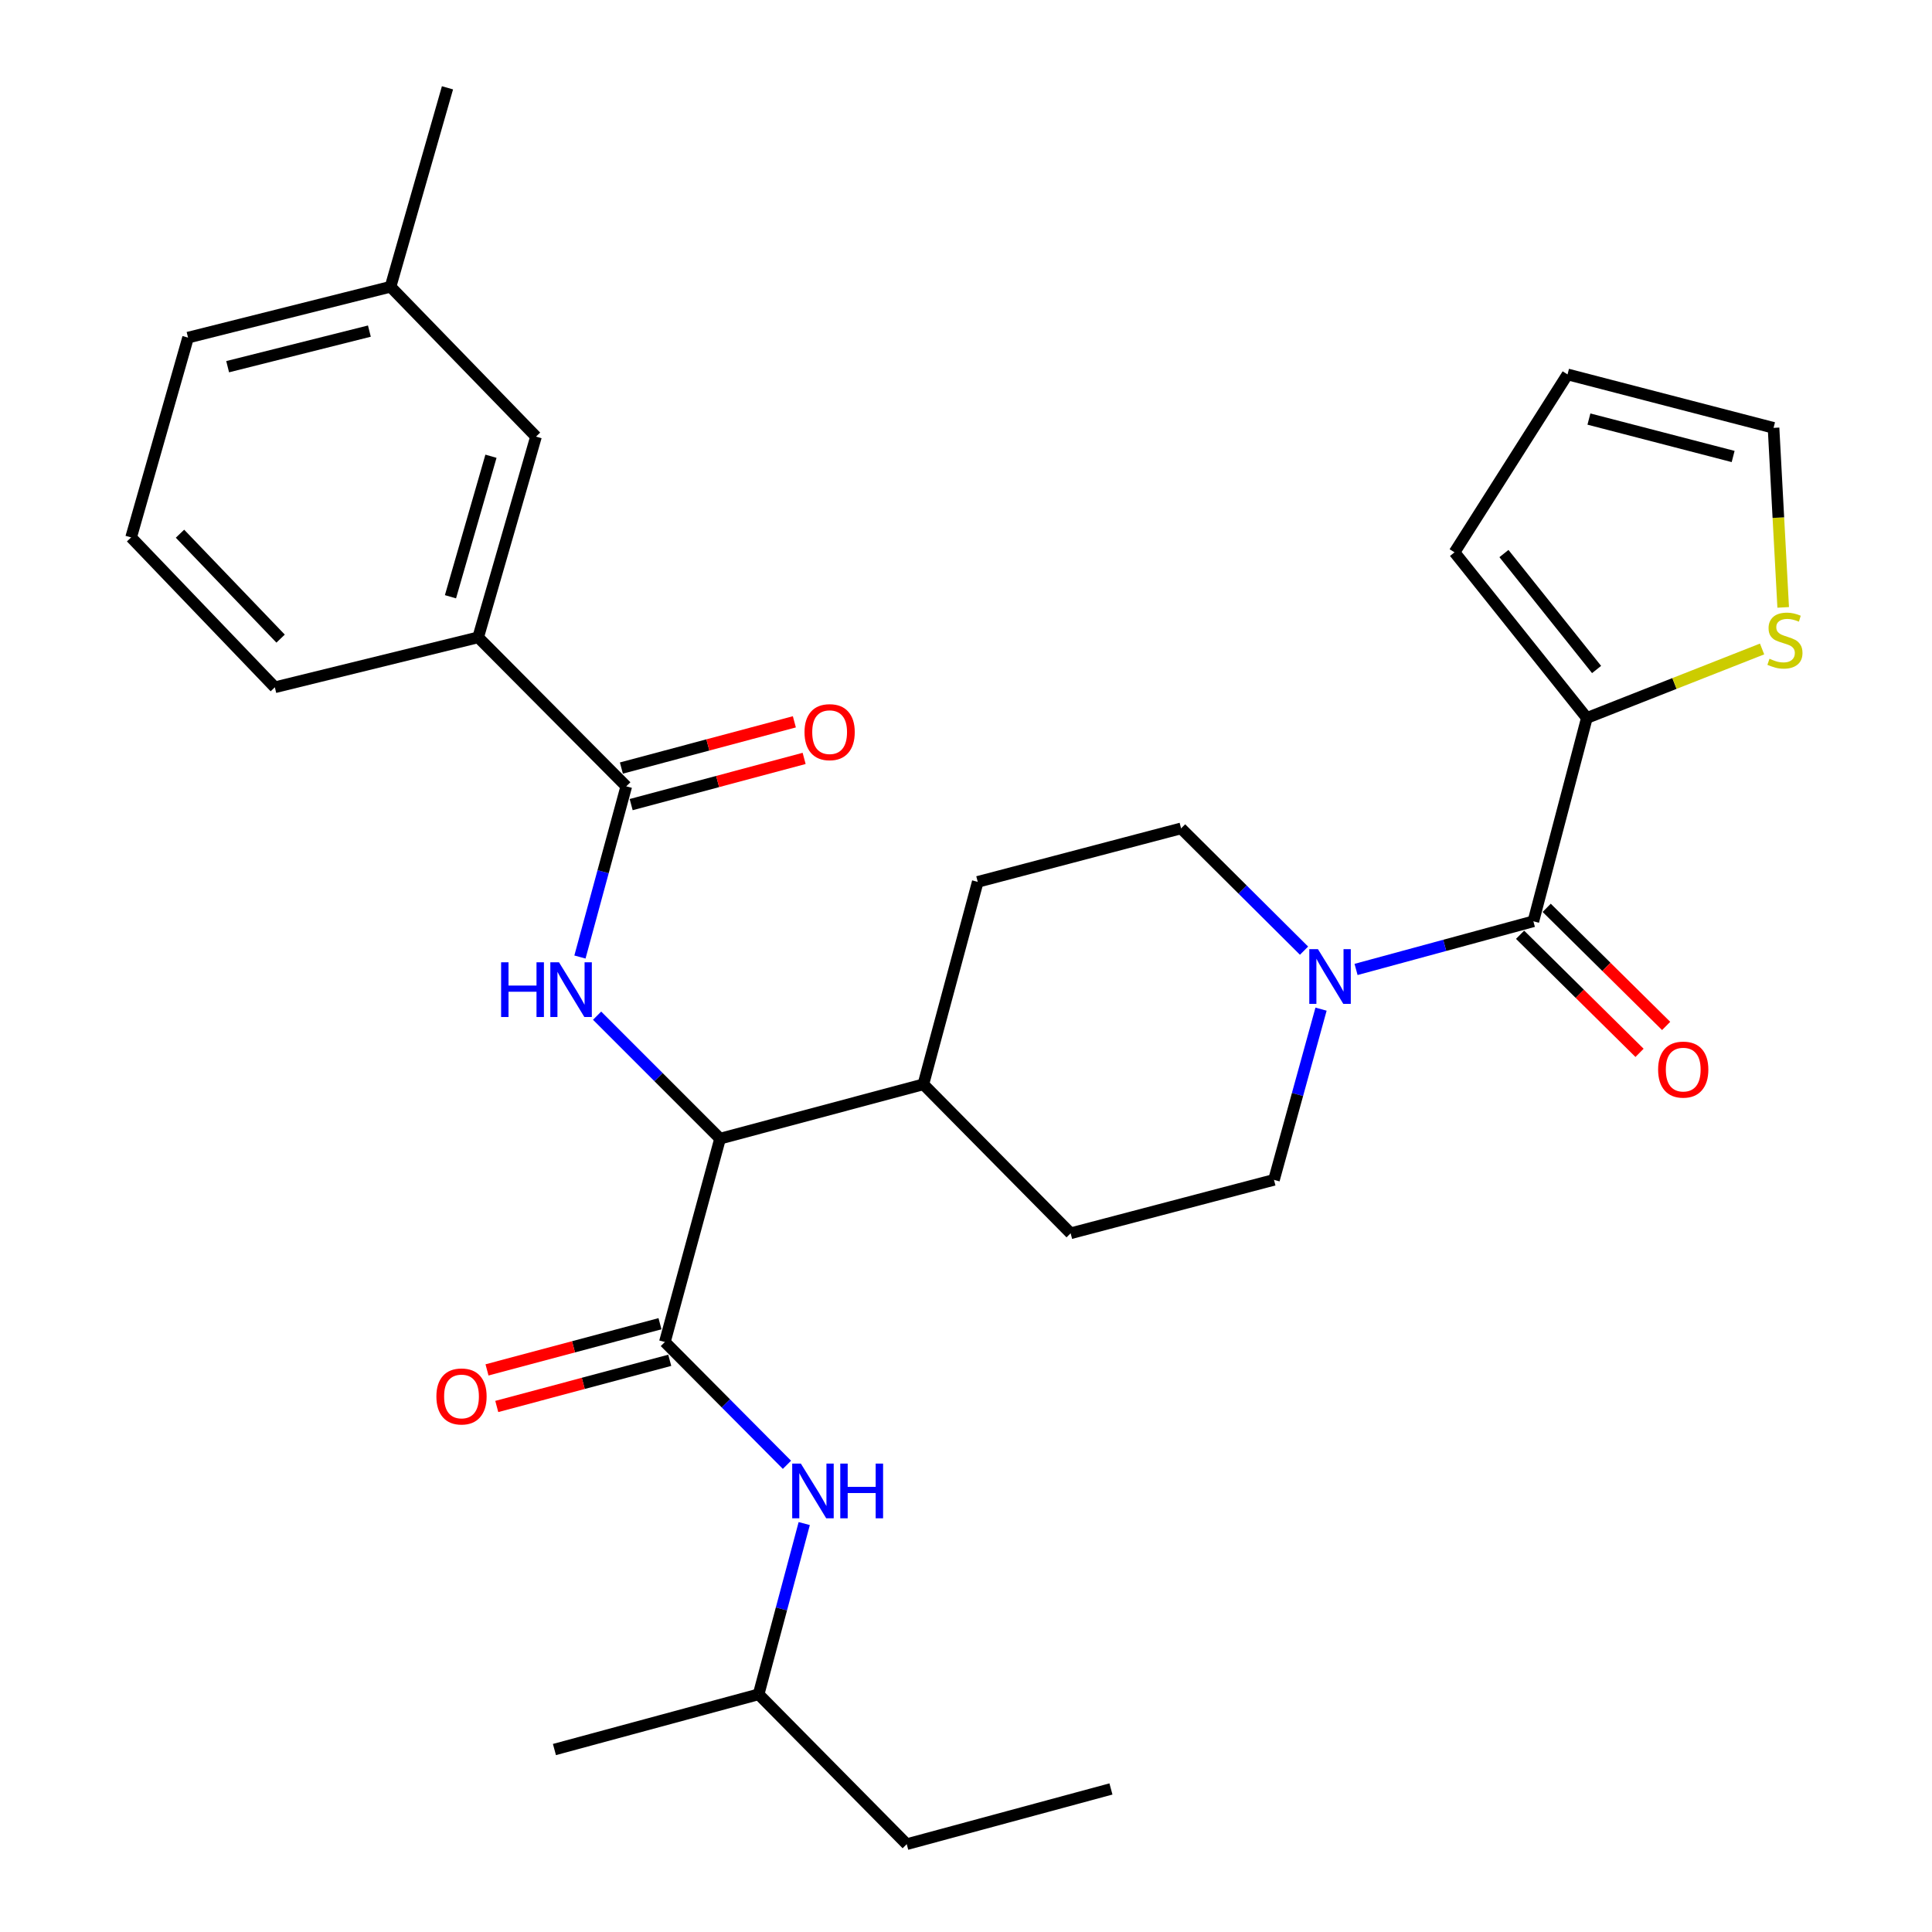 <?xml version='1.0' encoding='iso-8859-1'?>
<svg version='1.1' baseProfile='full'
              xmlns='http://www.w3.org/2000/svg'
                      xmlns:rdkit='http://www.rdkit.org/xml'
                      xmlns:xlink='http://www.w3.org/1999/xlink'
                  xml:space='preserve'
width='1000px' height='1000px' viewBox='0 0 1000 1000'>
<!-- END OF HEADER -->
<rect style='opacity:1.0;fill:#FFFFFF;stroke:none' width='1000' height='1000' x='0' y='0'> </rect>
<path class='bond-4' d='M 344.136,694.62 L 372.707,589.359' style='fill:none;fill-rule:evenodd;stroke:#000000;stroke-width:6px;stroke-linecap:butt;stroke-linejoin:miter;stroke-opacity:1' />
<path class='bond-6' d='M 344.136,694.62 L 375.731,726.398' style='fill:none;fill-rule:evenodd;stroke:#000000;stroke-width:6px;stroke-linecap:butt;stroke-linejoin:miter;stroke-opacity:1' />
<path class='bond-6' d='M 375.731,726.398 L 407.325,758.177' style='fill:none;fill-rule:evenodd;stroke:#0000FF;stroke-width:6px;stroke-linecap:butt;stroke-linejoin:miter;stroke-opacity:1' />
<path class='bond-9' d='M 341.609,685.156 L 296.841,697.108' style='fill:none;fill-rule:evenodd;stroke:#000000;stroke-width:6px;stroke-linecap:butt;stroke-linejoin:miter;stroke-opacity:1' />
<path class='bond-9' d='M 296.841,697.108 L 252.072,709.061' style='fill:none;fill-rule:evenodd;stroke:#FF0000;stroke-width:6px;stroke-linecap:butt;stroke-linejoin:miter;stroke-opacity:1' />
<path class='bond-9' d='M 346.663,704.084 L 301.894,716.037' style='fill:none;fill-rule:evenodd;stroke:#000000;stroke-width:6px;stroke-linecap:butt;stroke-linejoin:miter;stroke-opacity:1' />
<path class='bond-9' d='M 301.894,716.037 L 257.126,727.989' style='fill:none;fill-rule:evenodd;stroke:#FF0000;stroke-width:6px;stroke-linecap:butt;stroke-linejoin:miter;stroke-opacity:1' />
<path class='bond-0' d='M 309.059,525.711 L 340.883,557.535' style='fill:none;fill-rule:evenodd;stroke:#0000FF;stroke-width:6px;stroke-linecap:butt;stroke-linejoin:miter;stroke-opacity:1' />
<path class='bond-0' d='M 340.883,557.535 L 372.707,589.359' style='fill:none;fill-rule:evenodd;stroke:#000000;stroke-width:6px;stroke-linecap:butt;stroke-linejoin:miter;stroke-opacity:1' />
<path class='bond-2' d='M 300.177,495.358 L 312.17,451.182' style='fill:none;fill-rule:evenodd;stroke:#0000FF;stroke-width:6px;stroke-linecap:butt;stroke-linejoin:miter;stroke-opacity:1' />
<path class='bond-2' d='M 312.17,451.182 L 324.164,407.005' style='fill:none;fill-rule:evenodd;stroke:#000000;stroke-width:6px;stroke-linecap:butt;stroke-linejoin:miter;stroke-opacity:1' />
<path class='bond-1' d='M 793.675,476.86 L 747.783,489.323' style='fill:none;fill-rule:evenodd;stroke:#000000;stroke-width:6px;stroke-linecap:butt;stroke-linejoin:miter;stroke-opacity:1' />
<path class='bond-1' d='M 747.783,489.323 L 701.891,501.785' style='fill:none;fill-rule:evenodd;stroke:#0000FF;stroke-width:6px;stroke-linecap:butt;stroke-linejoin:miter;stroke-opacity:1' />
<path class='bond-5' d='M 793.675,476.86 L 821.353,371.621' style='fill:none;fill-rule:evenodd;stroke:#000000;stroke-width:6px;stroke-linecap:butt;stroke-linejoin:miter;stroke-opacity:1' />
<path class='bond-11' d='M 786.788,483.826 L 817.705,514.392' style='fill:none;fill-rule:evenodd;stroke:#000000;stroke-width:6px;stroke-linecap:butt;stroke-linejoin:miter;stroke-opacity:1' />
<path class='bond-11' d='M 817.705,514.392 L 848.622,544.958' style='fill:none;fill-rule:evenodd;stroke:#FF0000;stroke-width:6px;stroke-linecap:butt;stroke-linejoin:miter;stroke-opacity:1' />
<path class='bond-11' d='M 800.562,469.894 L 831.479,500.46' style='fill:none;fill-rule:evenodd;stroke:#000000;stroke-width:6px;stroke-linecap:butt;stroke-linejoin:miter;stroke-opacity:1' />
<path class='bond-11' d='M 831.479,500.46 L 862.396,531.025' style='fill:none;fill-rule:evenodd;stroke:#FF0000;stroke-width:6px;stroke-linecap:butt;stroke-linejoin:miter;stroke-opacity:1' />
<path class='bond-8' d='M 324.164,407.005 L 247.496,329.891' style='fill:none;fill-rule:evenodd;stroke:#000000;stroke-width:6px;stroke-linecap:butt;stroke-linejoin:miter;stroke-opacity:1' />
<path class='bond-15' d='M 326.693,416.469 L 371.456,404.508' style='fill:none;fill-rule:evenodd;stroke:#000000;stroke-width:6px;stroke-linecap:butt;stroke-linejoin:miter;stroke-opacity:1' />
<path class='bond-15' d='M 371.456,404.508 L 416.219,392.546' style='fill:none;fill-rule:evenodd;stroke:#FF0000;stroke-width:6px;stroke-linecap:butt;stroke-linejoin:miter;stroke-opacity:1' />
<path class='bond-15' d='M 321.635,397.542 L 366.398,385.58' style='fill:none;fill-rule:evenodd;stroke:#000000;stroke-width:6px;stroke-linecap:butt;stroke-linejoin:miter;stroke-opacity:1' />
<path class='bond-15' d='M 366.398,385.58 L 411.161,373.619' style='fill:none;fill-rule:evenodd;stroke:#FF0000;stroke-width:6px;stroke-linecap:butt;stroke-linejoin:miter;stroke-opacity:1' />
<path class='bond-3' d='M 674.967,492.058 L 643.149,460.416' style='fill:none;fill-rule:evenodd;stroke:#0000FF;stroke-width:6px;stroke-linecap:butt;stroke-linejoin:miter;stroke-opacity:1' />
<path class='bond-3' d='M 643.149,460.416 L 611.332,428.774' style='fill:none;fill-rule:evenodd;stroke:#000000;stroke-width:6px;stroke-linecap:butt;stroke-linejoin:miter;stroke-opacity:1' />
<path class='bond-30' d='M 683.769,522.332 L 671.588,566.512' style='fill:none;fill-rule:evenodd;stroke:#0000FF;stroke-width:6px;stroke-linecap:butt;stroke-linejoin:miter;stroke-opacity:1' />
<path class='bond-30' d='M 671.588,566.512 L 659.408,610.692' style='fill:none;fill-rule:evenodd;stroke:#000000;stroke-width:6px;stroke-linecap:butt;stroke-linejoin:miter;stroke-opacity:1' />
<path class='bond-10' d='M 372.707,589.359 L 477.936,561.234' style='fill:none;fill-rule:evenodd;stroke:#000000;stroke-width:6px;stroke-linecap:butt;stroke-linejoin:miter;stroke-opacity:1' />
<path class='bond-7' d='M 821.353,371.621 L 866.701,353.766' style='fill:none;fill-rule:evenodd;stroke:#000000;stroke-width:6px;stroke-linecap:butt;stroke-linejoin:miter;stroke-opacity:1' />
<path class='bond-7' d='M 866.701,353.766 L 912.048,335.911' style='fill:none;fill-rule:evenodd;stroke:#CCCC00;stroke-width:6px;stroke-linecap:butt;stroke-linejoin:miter;stroke-opacity:1' />
<path class='bond-14' d='M 821.353,371.621 L 752.859,285.886' style='fill:none;fill-rule:evenodd;stroke:#000000;stroke-width:6px;stroke-linecap:butt;stroke-linejoin:miter;stroke-opacity:1' />
<path class='bond-14' d='M 826.386,346.532 L 778.44,286.518' style='fill:none;fill-rule:evenodd;stroke:#000000;stroke-width:6px;stroke-linecap:butt;stroke-linejoin:miter;stroke-opacity:1' />
<path class='bond-22' d='M 416.272,788.597 L 404.465,832.785' style='fill:none;fill-rule:evenodd;stroke:#0000FF;stroke-width:6px;stroke-linecap:butt;stroke-linejoin:miter;stroke-opacity:1' />
<path class='bond-22' d='M 404.465,832.785 L 392.658,876.974' style='fill:none;fill-rule:evenodd;stroke:#000000;stroke-width:6px;stroke-linecap:butt;stroke-linejoin:miter;stroke-opacity:1' />
<path class='bond-16' d='M 922.976,314.383 L 920.48,267.923' style='fill:none;fill-rule:evenodd;stroke:#CCCC00;stroke-width:6px;stroke-linecap:butt;stroke-linejoin:miter;stroke-opacity:1' />
<path class='bond-16' d='M 920.48,267.923 L 917.983,221.463' style='fill:none;fill-rule:evenodd;stroke:#000000;stroke-width:6px;stroke-linecap:butt;stroke-linejoin:miter;stroke-opacity:1' />
<path class='bond-17' d='M 247.496,329.891 L 277.438,225.991' style='fill:none;fill-rule:evenodd;stroke:#000000;stroke-width:6px;stroke-linecap:butt;stroke-linejoin:miter;stroke-opacity:1' />
<path class='bond-17' d='M 233.162,308.881 L 254.121,236.15' style='fill:none;fill-rule:evenodd;stroke:#000000;stroke-width:6px;stroke-linecap:butt;stroke-linejoin:miter;stroke-opacity:1' />
<path class='bond-23' d='M 247.496,329.891 L 142.256,355.741' style='fill:none;fill-rule:evenodd;stroke:#000000;stroke-width:6px;stroke-linecap:butt;stroke-linejoin:miter;stroke-opacity:1' />
<path class='bond-19' d='M 477.936,561.234 L 554.158,638.349' style='fill:none;fill-rule:evenodd;stroke:#000000;stroke-width:6px;stroke-linecap:butt;stroke-linejoin:miter;stroke-opacity:1' />
<path class='bond-20' d='M 477.936,561.234 L 506.082,456.452' style='fill:none;fill-rule:evenodd;stroke:#000000;stroke-width:6px;stroke-linecap:butt;stroke-linejoin:miter;stroke-opacity:1' />
<path class='bond-12' d='M 659.408,610.692 L 554.158,638.349' style='fill:none;fill-rule:evenodd;stroke:#000000;stroke-width:6px;stroke-linecap:butt;stroke-linejoin:miter;stroke-opacity:1' />
<path class='bond-13' d='M 611.332,428.774 L 506.082,456.452' style='fill:none;fill-rule:evenodd;stroke:#000000;stroke-width:6px;stroke-linecap:butt;stroke-linejoin:miter;stroke-opacity:1' />
<path class='bond-18' d='M 752.859,285.886 L 811.351,193.795' style='fill:none;fill-rule:evenodd;stroke:#000000;stroke-width:6px;stroke-linecap:butt;stroke-linejoin:miter;stroke-opacity:1' />
<path class='bond-32' d='M 917.983,221.463 L 811.351,193.795' style='fill:none;fill-rule:evenodd;stroke:#000000;stroke-width:6px;stroke-linecap:butt;stroke-linejoin:miter;stroke-opacity:1' />
<path class='bond-32' d='M 897.068,236.276 L 822.425,216.909' style='fill:none;fill-rule:evenodd;stroke:#000000;stroke-width:6px;stroke-linecap:butt;stroke-linejoin:miter;stroke-opacity:1' />
<path class='bond-21' d='M 277.438,225.991 L 202.141,148.43' style='fill:none;fill-rule:evenodd;stroke:#000000;stroke-width:6px;stroke-linecap:butt;stroke-linejoin:miter;stroke-opacity:1' />
<path class='bond-25' d='M 202.141,148.43 L 97.337,174.748' style='fill:none;fill-rule:evenodd;stroke:#000000;stroke-width:6px;stroke-linecap:butt;stroke-linejoin:miter;stroke-opacity:1' />
<path class='bond-25' d='M 191.192,171.379 L 117.829,189.802' style='fill:none;fill-rule:evenodd;stroke:#000000;stroke-width:6px;stroke-linecap:butt;stroke-linejoin:miter;stroke-opacity:1' />
<path class='bond-26' d='M 202.141,148.43 L 231.616,45.455' style='fill:none;fill-rule:evenodd;stroke:#000000;stroke-width:6px;stroke-linecap:butt;stroke-linejoin:miter;stroke-opacity:1' />
<path class='bond-27' d='M 392.658,876.974 L 469.326,954.545' style='fill:none;fill-rule:evenodd;stroke:#000000;stroke-width:6px;stroke-linecap:butt;stroke-linejoin:miter;stroke-opacity:1' />
<path class='bond-28' d='M 392.658,876.974 L 286.973,905.556' style='fill:none;fill-rule:evenodd;stroke:#000000;stroke-width:6px;stroke-linecap:butt;stroke-linejoin:miter;stroke-opacity:1' />
<path class='bond-24' d='M 142.256,355.741 L 67.863,278.169' style='fill:none;fill-rule:evenodd;stroke:#000000;stroke-width:6px;stroke-linecap:butt;stroke-linejoin:miter;stroke-opacity:1' />
<path class='bond-24' d='M 145.237,330.545 L 93.162,276.244' style='fill:none;fill-rule:evenodd;stroke:#000000;stroke-width:6px;stroke-linecap:butt;stroke-linejoin:miter;stroke-opacity:1' />
<path class='bond-31' d='M 67.863,278.169 L 97.337,174.748' style='fill:none;fill-rule:evenodd;stroke:#000000;stroke-width:6px;stroke-linecap:butt;stroke-linejoin:miter;stroke-opacity:1' />
<path class='bond-29' d='M 469.326,954.545 L 575.023,925.964' style='fill:none;fill-rule:evenodd;stroke:#000000;stroke-width:6px;stroke-linecap:butt;stroke-linejoin:miter;stroke-opacity:1' />
<path  class='atom-1' d='M 259.373 498.085
L 263.213 498.085
L 263.213 510.125
L 277.693 510.125
L 277.693 498.085
L 281.533 498.085
L 281.533 526.405
L 277.693 526.405
L 277.693 513.325
L 263.213 513.325
L 263.213 526.405
L 259.373 526.405
L 259.373 498.085
' fill='#0000FF'/>
<path  class='atom-1' d='M 289.333 498.085
L 298.613 513.085
Q 299.533 514.565, 301.013 517.245
Q 302.493 519.925, 302.573 520.085
L 302.573 498.085
L 306.333 498.085
L 306.333 526.405
L 302.453 526.405
L 292.493 510.005
Q 291.333 508.085, 290.093 505.885
Q 288.893 503.685, 288.533 503.005
L 288.533 526.405
L 284.853 526.405
L 284.853 498.085
L 289.333 498.085
' fill='#0000FF'/>
<path  class='atom-4' d='M 682.165 491.282
L 691.445 506.282
Q 692.365 507.762, 693.845 510.442
Q 695.325 513.122, 695.405 513.282
L 695.405 491.282
L 699.165 491.282
L 699.165 519.602
L 695.285 519.602
L 685.325 503.202
Q 684.165 501.282, 682.925 499.082
Q 681.725 496.882, 681.365 496.202
L 681.365 519.602
L 677.685 519.602
L 677.685 491.282
L 682.165 491.282
' fill='#0000FF'/>
<path  class='atom-7' d='M 414.523 757.553
L 423.803 772.553
Q 424.723 774.033, 426.203 776.713
Q 427.683 779.393, 427.763 779.553
L 427.763 757.553
L 431.523 757.553
L 431.523 785.873
L 427.643 785.873
L 417.683 769.473
Q 416.523 767.553, 415.283 765.353
Q 414.083 763.153, 413.723 762.473
L 413.723 785.873
L 410.043 785.873
L 410.043 757.553
L 414.523 757.553
' fill='#0000FF'/>
<path  class='atom-7' d='M 434.923 757.553
L 438.763 757.553
L 438.763 769.593
L 453.243 769.593
L 453.243 757.553
L 457.083 757.553
L 457.083 785.873
L 453.243 785.873
L 453.243 772.793
L 438.763 772.793
L 438.763 785.873
L 434.923 785.873
L 434.923 757.553
' fill='#0000FF'/>
<path  class='atom-8' d='M 915.883 340.972
Q 916.203 341.092, 917.523 341.652
Q 918.843 342.212, 920.283 342.572
Q 921.763 342.892, 923.203 342.892
Q 925.883 342.892, 927.443 341.612
Q 929.003 340.292, 929.003 338.012
Q 929.003 336.452, 928.203 335.492
Q 927.443 334.532, 926.243 334.012
Q 925.043 333.492, 923.043 332.892
Q 920.523 332.132, 919.003 331.412
Q 917.523 330.692, 916.443 329.172
Q 915.403 327.652, 915.403 325.092
Q 915.403 321.532, 917.803 319.332
Q 920.243 317.132, 925.043 317.132
Q 928.323 317.132, 932.043 318.692
L 931.123 321.772
Q 927.723 320.372, 925.163 320.372
Q 922.403 320.372, 920.883 321.532
Q 919.363 322.652, 919.403 324.612
Q 919.403 326.132, 920.163 327.052
Q 920.963 327.972, 922.083 328.492
Q 923.243 329.012, 925.163 329.612
Q 927.723 330.412, 929.243 331.212
Q 930.763 332.012, 931.843 333.652
Q 932.963 335.252, 932.963 338.012
Q 932.963 341.932, 930.323 344.052
Q 927.723 346.132, 923.363 346.132
Q 920.843 346.132, 918.923 345.572
Q 917.043 345.052, 914.803 344.132
L 915.883 340.972
' fill='#CCCC00'/>
<path  class='atom-10' d='M 225.875 722.803
Q 225.875 716.003, 229.235 712.203
Q 232.595 708.403, 238.875 708.403
Q 245.155 708.403, 248.515 712.203
Q 251.875 716.003, 251.875 722.803
Q 251.875 729.683, 248.475 733.603
Q 245.075 737.483, 238.875 737.483
Q 232.635 737.483, 229.235 733.603
Q 225.875 729.723, 225.875 722.803
M 238.875 734.283
Q 243.195 734.283, 245.515 731.403
Q 247.875 728.483, 247.875 722.803
Q 247.875 717.243, 245.515 714.443
Q 243.195 711.603, 238.875 711.603
Q 234.555 711.603, 232.195 714.403
Q 229.875 717.203, 229.875 722.803
Q 229.875 728.523, 232.195 731.403
Q 234.555 734.283, 238.875 734.283
' fill='#FF0000'/>
<path  class='atom-12' d='M 858.236 553.619
Q 858.236 546.819, 861.596 543.019
Q 864.956 539.219, 871.236 539.219
Q 877.516 539.219, 880.876 543.019
Q 884.236 546.819, 884.236 553.619
Q 884.236 560.499, 880.836 564.419
Q 877.436 568.299, 871.236 568.299
Q 864.996 568.299, 861.596 564.419
Q 858.236 560.539, 858.236 553.619
M 871.236 565.099
Q 875.556 565.099, 877.876 562.219
Q 880.236 559.299, 880.236 553.619
Q 880.236 548.059, 877.876 545.259
Q 875.556 542.419, 871.236 542.419
Q 866.916 542.419, 864.556 545.219
Q 862.236 548.019, 862.236 553.619
Q 862.236 559.339, 864.556 562.219
Q 866.916 565.099, 871.236 565.099
' fill='#FF0000'/>
<path  class='atom-16' d='M 416.414 378.961
Q 416.414 372.161, 419.774 368.361
Q 423.134 364.561, 429.414 364.561
Q 435.694 364.561, 439.054 368.361
Q 442.414 372.161, 442.414 378.961
Q 442.414 385.841, 439.014 389.761
Q 435.614 393.641, 429.414 393.641
Q 423.174 393.641, 419.774 389.761
Q 416.414 385.881, 416.414 378.961
M 429.414 390.441
Q 433.734 390.441, 436.054 387.561
Q 438.414 384.641, 438.414 378.961
Q 438.414 373.401, 436.054 370.601
Q 433.734 367.761, 429.414 367.761
Q 425.094 367.761, 422.734 370.561
Q 420.414 373.361, 420.414 378.961
Q 420.414 384.681, 422.734 387.561
Q 425.094 390.441, 429.414 390.441
' fill='#FF0000'/>
</svg>

